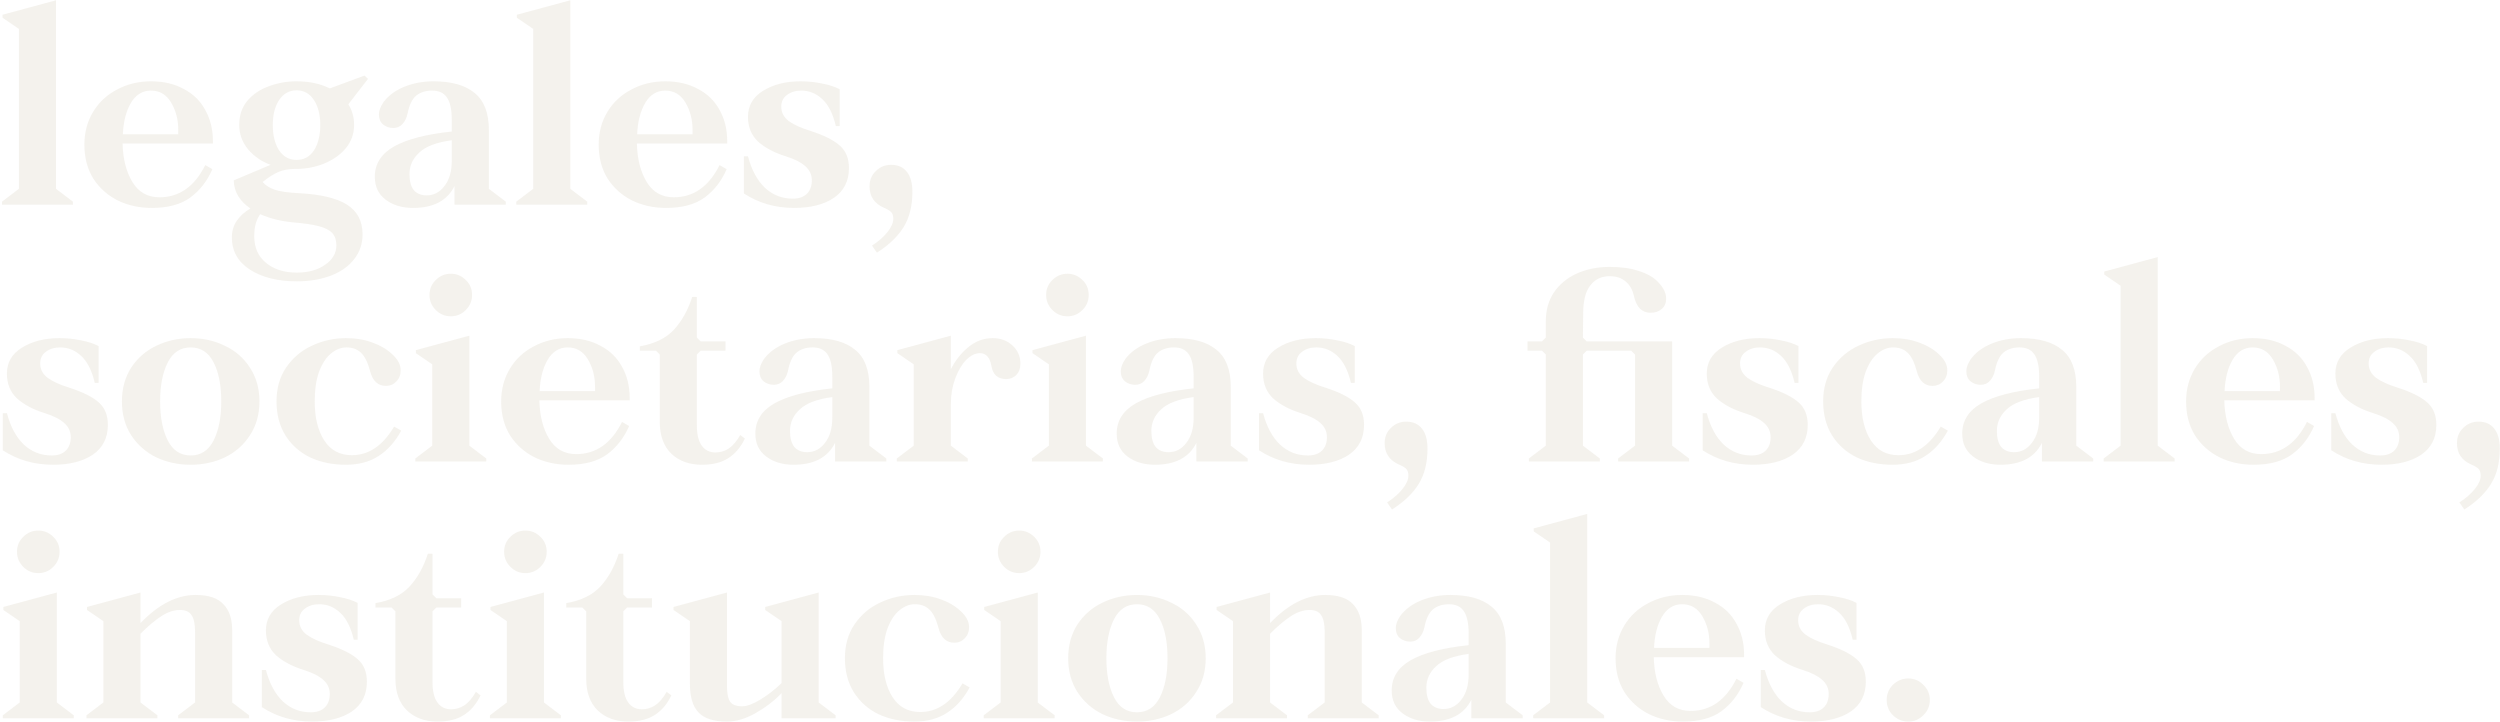 <svg width="623" height="180" viewBox="0 0 623 180" fill="none" xmlns="http://www.w3.org/2000/svg">
<path opacity="0.1" d="M0.496 50.252L4.712 47.056V7.208L0.632 4.42V3.672L13.96 0.068V47.056L18.176 50.252V51H0.496V50.252ZM53.056 35.768H30.548C30.639 39.621 31.455 42.817 32.996 45.356C34.538 47.895 36.782 49.164 39.728 49.164C44.67 49.164 48.478 46.489 51.152 41.14L52.92 42.16C51.651 45.107 49.815 47.464 47.412 49.232C45.055 50.955 41.859 51.816 37.824 51.816C34.742 51.816 31.931 51.204 29.392 49.98C26.854 48.711 24.814 46.897 23.272 44.54C21.776 42.137 21.028 39.304 21.028 36.04C21.028 33.003 21.754 30.283 23.204 27.88C24.655 25.477 26.65 23.619 29.188 22.304C31.727 20.944 34.538 20.264 37.62 20.264C40.748 20.264 43.468 20.899 45.78 22.168C48.138 23.392 49.928 25.137 51.152 27.404C52.422 29.671 53.056 32.255 53.056 35.156V35.768ZM44.42 32.3C44.42 29.807 43.831 27.563 42.652 25.568C41.474 23.573 39.796 22.576 37.62 22.576C35.49 22.576 33.812 23.619 32.588 25.704C31.41 27.744 30.752 30.328 30.616 33.456H44.42V32.3ZM74.506 48.144C79.901 48.416 83.89 49.368 86.474 51C89.058 52.632 90.35 55.103 90.35 58.412C90.35 60.769 89.647 62.832 88.242 64.6C86.882 66.368 84.955 67.728 82.462 68.68C79.969 69.632 77.135 70.108 73.962 70.108C69.202 70.108 65.303 69.133 62.266 67.184C59.274 65.235 57.778 62.56 57.778 59.16C57.778 57.619 58.186 56.236 59.002 55.012C59.863 53.788 60.997 52.768 62.402 51.952C59.682 50.093 58.299 47.759 58.254 44.948L67.434 41.072C65.258 40.301 63.399 39.032 61.858 37.264C60.362 35.451 59.614 33.411 59.614 31.144C59.614 28.741 60.294 26.724 61.654 25.092C63.059 23.46 64.85 22.259 67.026 21.488C69.202 20.672 71.491 20.264 73.894 20.264C77.067 20.264 79.833 20.853 82.19 22.032L90.826 18.836L91.71 19.652L86.814 25.976C87.766 27.517 88.242 29.24 88.242 31.144C88.242 33.365 87.539 35.315 86.134 36.992C84.729 38.624 82.915 39.893 80.694 40.8C78.473 41.661 76.206 42.092 73.894 42.092H73.622C71.99 42.092 70.585 42.341 69.406 42.84C68.227 43.339 66.913 44.177 65.462 45.356C66.097 46.127 67.071 46.761 68.386 47.26C69.746 47.713 71.786 48.008 74.506 48.144ZM73.894 22.508C72.081 22.508 70.63 23.324 69.542 24.956C68.499 26.543 67.978 28.605 67.978 31.144C67.978 33.728 68.499 35.836 69.542 37.468C70.63 39.055 72.081 39.848 73.894 39.848C75.753 39.848 77.203 39.055 78.246 37.468C79.289 35.836 79.81 33.728 79.81 31.144C79.81 28.605 79.289 26.543 78.246 24.956C77.203 23.324 75.753 22.508 73.894 22.508ZM73.962 67.932C76.863 67.932 79.221 67.275 81.034 65.96C82.893 64.691 83.822 63.081 83.822 61.132C83.822 59.863 83.482 58.843 82.802 58.072C82.122 57.347 81.011 56.78 79.47 56.372C77.929 55.964 75.798 55.647 73.078 55.42C70.086 55.148 67.343 54.468 64.85 53.38C63.853 54.74 63.354 56.553 63.354 58.82C63.354 61.676 64.329 63.897 66.278 65.484C68.227 67.116 70.789 67.932 73.962 67.932ZM102.925 51.816C100.205 51.816 97.938 51.136 96.125 49.776C94.311 48.416 93.405 46.512 93.405 44.064C93.405 40.845 94.991 38.329 98.165 36.516C101.383 34.703 106.189 33.456 112.581 32.776V29.92C112.581 27.291 112.173 25.409 111.357 24.276C110.586 23.143 109.362 22.576 107.685 22.576C106.053 22.576 104.715 23.007 103.673 23.868C102.675 24.729 101.973 26.203 101.565 28.288C101.338 29.376 100.907 30.26 100.273 30.94C99.683 31.575 98.935 31.892 98.029 31.892C97.031 31.892 96.17 31.597 95.445 31.008C94.765 30.419 94.425 29.58 94.425 28.492C94.425 27.585 94.81 26.565 95.581 25.432C96.805 23.8 98.527 22.531 100.749 21.624C102.97 20.717 105.395 20.264 108.025 20.264C112.558 20.264 115.981 21.239 118.293 23.188C120.65 25.092 121.829 28.175 121.829 32.436V47.056L126.045 50.252V51H113.261V46.376C111.447 50.003 108.002 51.816 102.925 51.816ZM106.325 48.688C108.093 48.688 109.566 47.917 110.745 46.376C111.969 44.835 112.581 42.727 112.581 40.052V34.952C108.818 35.451 106.121 36.471 104.489 38.012C102.857 39.508 102.041 41.299 102.041 43.384C102.041 45.152 102.403 46.489 103.129 47.396C103.899 48.257 104.965 48.688 106.325 48.688ZM128.66 50.252L132.876 47.056V7.208L128.796 4.42V3.672L142.124 0.068V47.056L146.34 50.252V51H128.66V50.252ZM181.22 35.768H158.712C158.803 39.621 159.619 42.817 161.16 45.356C162.702 47.895 164.946 49.164 167.892 49.164C172.834 49.164 176.642 46.489 179.316 41.14L181.084 42.16C179.815 45.107 177.979 47.464 175.576 49.232C173.219 50.955 170.023 51.816 165.988 51.816C162.906 51.816 160.095 51.204 157.556 49.98C155.018 48.711 152.978 46.897 151.436 44.54C149.94 42.137 149.192 39.304 149.192 36.04C149.192 33.003 149.918 30.283 151.368 27.88C152.819 25.477 154.814 23.619 157.352 22.304C159.891 20.944 162.702 20.264 165.784 20.264C168.912 20.264 171.632 20.899 173.944 22.168C176.302 23.392 178.092 25.137 179.316 27.404C180.586 29.671 181.22 32.255 181.22 35.156V35.768ZM172.584 32.3C172.584 29.807 171.995 27.563 170.816 25.568C169.638 23.573 167.96 22.576 165.784 22.576C163.654 22.576 161.976 23.619 160.752 25.704C159.574 27.744 158.916 30.328 158.78 33.456H172.584V32.3ZM197.888 51.816C193.218 51.816 189.048 50.615 185.376 48.212V38.964H186.396C187.302 42.364 188.708 44.971 190.612 46.784C192.561 48.597 194.873 49.504 197.548 49.504C199.044 49.504 200.2 49.119 201.016 48.348C201.877 47.532 202.308 46.399 202.308 44.948C202.308 43.543 201.764 42.364 200.676 41.412C199.633 40.46 198.024 39.644 195.848 38.964C192.946 38.057 190.634 36.833 188.912 35.292C187.234 33.705 186.396 31.643 186.396 29.104C186.396 26.339 187.642 24.185 190.136 22.644C192.674 21.057 195.802 20.264 199.52 20.264C201.333 20.264 203.101 20.445 204.824 20.808C206.546 21.125 208.02 21.601 209.244 22.236V31.416H208.292C207.566 28.333 206.433 26.089 204.892 24.684C203.396 23.279 201.65 22.576 199.656 22.576C198.25 22.576 197.072 22.939 196.12 23.664C195.168 24.344 194.692 25.319 194.692 26.588C194.692 28.039 195.326 29.24 196.596 30.192C197.865 31.099 199.678 31.915 202.036 32.64C205.39 33.728 207.816 34.952 209.312 36.312C210.808 37.627 211.556 39.485 211.556 41.888C211.556 45.107 210.309 47.577 207.816 49.3C205.322 50.977 202.013 51.816 197.888 51.816ZM216.691 46.444C216.691 44.903 217.213 43.633 218.255 42.636C219.298 41.593 220.567 41.072 222.063 41.072C223.786 41.072 225.101 41.661 226.007 42.84C226.914 43.973 227.367 45.628 227.367 47.804C227.367 51.295 226.642 54.219 225.191 56.576C223.741 58.933 221.519 61.064 218.527 62.968L217.303 61.2C218.935 60.157 220.227 59.024 221.179 57.8C222.131 56.621 222.607 55.533 222.607 54.536C222.607 53.765 222.426 53.199 222.063 52.836C221.701 52.473 221.089 52.111 220.227 51.748C217.87 50.705 216.691 48.937 216.691 46.444ZM13.212 115.816C8.543 115.816 4.372 114.615 0.7 112.212V102.964H1.72C2.627 106.364 4.032 108.971 5.936 110.784C7.885 112.597 10.197 113.504 12.872 113.504C14.368 113.504 15.524 113.119 16.34 112.348C17.201 111.532 17.632 110.399 17.632 108.948C17.632 107.543 17.088 106.364 16 105.412C14.957 104.46 13.348 103.644 11.172 102.964C8.271 102.057 5.959 100.833 4.236 99.292C2.559 97.705 1.72 95.643 1.72 93.104C1.72 90.339 2.967 88.185 5.46 86.644C7.999 85.057 11.127 84.264 14.844 84.264C16.657 84.264 18.425 84.445 20.148 84.808C21.871 85.125 23.344 85.601 24.568 86.236V95.416H23.616C22.891 92.333 21.757 90.089 20.216 88.684C18.72 87.279 16.975 86.576 14.98 86.576C13.575 86.576 12.396 86.939 11.444 87.664C10.492 88.344 10.016 89.319 10.016 90.588C10.016 92.039 10.651 93.24 11.92 94.192C13.189 95.099 15.003 95.915 17.36 96.64C20.715 97.728 23.14 98.952 24.636 100.312C26.132 101.627 26.88 103.485 26.88 105.888C26.88 109.107 25.633 111.577 23.14 113.3C20.647 114.977 17.337 115.816 13.212 115.816ZM47.52 115.816C44.437 115.816 41.581 115.204 38.952 113.98C36.368 112.711 34.282 110.875 32.696 108.472C31.154 106.069 30.384 103.259 30.384 100.04C30.384 96.821 31.154 94.011 32.696 91.608C34.282 89.205 36.368 87.392 38.952 86.168C41.581 84.899 44.437 84.264 47.52 84.264C50.602 84.264 53.436 84.899 56.02 86.168C58.649 87.392 60.734 89.205 62.276 91.608C63.862 94.011 64.656 96.821 64.656 100.04C64.656 103.259 63.862 106.069 62.276 108.472C60.734 110.875 58.649 112.711 56.02 113.98C53.436 115.204 50.602 115.816 47.52 115.816ZM47.52 113.504C50.058 113.504 51.962 112.257 53.232 109.764C54.501 107.271 55.136 104.029 55.136 100.04C55.136 96.005 54.501 92.764 53.232 90.316C51.962 87.823 50.058 86.576 47.52 86.576C44.981 86.576 43.077 87.823 41.808 90.316C40.538 92.809 39.904 96.051 39.904 100.04C39.904 104.029 40.538 107.271 41.808 109.764C43.077 112.257 44.981 113.504 47.52 113.504ZM86.179 115.816C82.87 115.816 79.9 115.204 77.271 113.98C74.687 112.711 72.647 110.897 71.151 108.54C69.655 106.137 68.907 103.304 68.907 100.04C68.907 96.776 69.701 93.965 71.287 91.608C72.919 89.205 75.05 87.392 77.679 86.168C80.354 84.899 83.21 84.264 86.247 84.264C88.65 84.264 90.826 84.627 92.775 85.352C94.725 86.032 96.379 87.007 97.739 88.276C99.144 89.545 99.847 90.883 99.847 92.288C99.847 93.421 99.484 94.351 98.759 95.076C98.079 95.801 97.218 96.164 96.175 96.164C94.18 96.164 92.866 94.94 92.231 92.492C91.642 90.271 90.871 88.729 89.919 87.868C89.013 87.007 87.811 86.576 86.315 86.576C85.001 86.576 83.731 87.075 82.507 88.072C81.283 89.069 80.286 90.588 79.515 92.628C78.79 94.623 78.427 97.093 78.427 100.04C78.427 104.075 79.221 107.316 80.807 109.764C82.394 112.212 84.683 113.436 87.675 113.436C91.891 113.436 95.404 111.056 98.215 106.296L99.983 107.316C98.487 110.081 96.606 112.189 94.339 113.64C92.118 115.091 89.398 115.816 86.179 115.816ZM103.497 114.252L107.713 111.056V90.792L103.633 88.004V87.256L116.961 83.652V111.056L121.177 114.252V115H103.497V114.252ZM112.337 78.824C110.886 78.824 109.64 78.303 108.597 77.26C107.554 76.217 107.033 74.971 107.033 73.52C107.033 72.024 107.554 70.777 108.597 69.78C109.64 68.737 110.886 68.216 112.337 68.216C113.788 68.216 115.034 68.737 116.077 69.78C117.12 70.777 117.641 72.024 117.641 73.52C117.641 74.971 117.12 76.217 116.077 77.26C115.034 78.303 113.788 78.824 112.337 78.824ZM156.916 99.768H134.408C134.498 103.621 135.314 106.817 136.856 109.356C138.397 111.895 140.641 113.164 143.588 113.164C148.529 113.164 152.337 110.489 155.012 105.14L156.78 106.16C155.51 109.107 153.674 111.464 151.272 113.232C148.914 114.955 145.718 115.816 141.684 115.816C138.601 115.816 135.79 115.204 133.252 113.98C130.713 112.711 128.673 110.897 127.132 108.54C125.636 106.137 124.888 103.304 124.888 100.04C124.888 97.003 125.613 94.283 127.064 91.88C128.514 89.477 130.509 87.619 133.048 86.304C135.586 84.944 138.397 84.264 141.48 84.264C144.608 84.264 147.328 84.899 149.64 86.168C151.997 87.392 153.788 89.137 155.012 91.404C156.281 93.671 156.916 96.255 156.916 99.156V99.768ZM148.28 96.3C148.28 93.807 147.69 91.563 146.512 89.568C145.333 87.573 143.656 86.576 141.48 86.576C139.349 86.576 137.672 87.619 136.448 89.704C135.269 91.744 134.612 94.328 134.476 97.456H148.28V96.3ZM174.881 115.816C171.753 115.816 169.215 114.887 167.265 113.028C165.361 111.169 164.409 108.517 164.409 105.072V88.344L163.457 87.392H159.445V86.304C163.117 85.669 165.928 84.309 167.877 82.224C169.872 80.093 171.413 77.351 172.501 73.996H173.657V84.128L174.609 85.08H180.797V87.392H174.609L173.657 88.344V106.024C173.657 108.245 174.065 109.923 174.881 111.056C175.697 112.189 176.831 112.756 178.281 112.756C179.46 112.756 180.548 112.439 181.545 111.804C182.588 111.124 183.563 109.991 184.469 108.404L185.625 109.288C184.583 111.464 183.2 113.096 181.477 114.184C179.8 115.272 177.601 115.816 174.881 115.816ZM197.753 115.816C195.033 115.816 192.766 115.136 190.953 113.776C189.14 112.416 188.233 110.512 188.233 108.064C188.233 104.845 189.82 102.329 192.993 100.516C196.212 98.703 201.017 97.456 207.409 96.776V93.92C207.409 91.291 207.001 89.409 206.185 88.276C205.414 87.143 204.19 86.576 202.513 86.576C200.881 86.576 199.544 87.007 198.501 87.868C197.504 88.729 196.801 90.203 196.393 92.288C196.166 93.376 195.736 94.26 195.101 94.94C194.512 95.575 193.764 95.892 192.857 95.892C191.86 95.892 190.998 95.597 190.273 95.008C189.593 94.419 189.253 93.58 189.253 92.492C189.253 91.585 189.638 90.565 190.409 89.432C191.633 87.8 193.356 86.531 195.577 85.624C197.798 84.717 200.224 84.264 202.853 84.264C207.386 84.264 210.809 85.239 213.121 87.188C215.478 89.092 216.657 92.175 216.657 96.436V111.056L220.873 114.252V115H208.089V110.376C206.276 114.003 202.83 115.816 197.753 115.816ZM201.153 112.688C202.921 112.688 204.394 111.917 205.573 110.376C206.797 108.835 207.409 106.727 207.409 104.052V98.952C203.646 99.451 200.949 100.471 199.317 102.012C197.685 103.508 196.869 105.299 196.869 107.384C196.869 109.152 197.232 110.489 197.957 111.396C198.728 112.257 199.793 112.688 201.153 112.688ZM223.488 114.252L227.704 111.056V90.792L223.624 88.004V87.256L236.952 83.652V92.016C238.086 89.795 239.536 87.959 241.304 86.508C243.118 85.012 245.135 84.264 247.356 84.264C249.351 84.264 251.006 84.876 252.32 86.1C253.635 87.324 254.292 88.843 254.292 90.656C254.292 91.789 253.952 92.719 253.272 93.444C252.592 94.124 251.731 94.464 250.688 94.464C249.736 94.464 248.92 94.192 248.24 93.648C247.606 93.059 247.198 92.175 247.016 90.996C246.835 89.999 246.495 89.251 245.996 88.752C245.543 88.253 244.954 88.004 244.228 88.004C243.05 88.004 241.894 88.571 240.76 89.704C239.672 90.837 238.766 92.379 238.04 94.328C237.315 96.277 236.952 98.385 236.952 100.652V111.056L241.168 114.252V115H223.488V114.252ZM257.161 114.252L261.377 111.056V90.792L257.297 88.004V87.256L270.625 83.652V111.056L274.841 114.252V115H257.161V114.252ZM266.001 78.824C264.55 78.824 263.304 78.303 262.261 77.26C261.218 76.217 260.697 74.971 260.697 73.52C260.697 72.024 261.218 70.777 262.261 69.78C263.304 68.737 264.55 68.216 266.001 68.216C267.452 68.216 268.698 68.737 269.741 69.78C270.784 70.777 271.305 72.024 271.305 73.52C271.305 74.971 270.784 76.217 269.741 77.26C268.698 78.303 267.452 78.824 266.001 78.824ZM287.8 115.816C285.08 115.816 282.813 115.136 281 113.776C279.186 112.416 278.28 110.512 278.28 108.064C278.28 104.845 279.866 102.329 283.04 100.516C286.258 98.703 291.064 97.456 297.456 96.776V93.92C297.456 91.291 297.048 89.409 296.232 88.276C295.461 87.143 294.237 86.576 292.56 86.576C290.928 86.576 289.59 87.007 288.548 87.868C287.55 88.729 286.848 90.203 286.44 92.288C286.213 93.376 285.782 94.26 285.148 94.94C284.558 95.575 283.81 95.892 282.904 95.892C281.906 95.892 281.045 95.597 280.32 95.008C279.64 94.419 279.3 93.58 279.3 92.492C279.3 91.585 279.685 90.565 280.456 89.432C281.68 87.8 283.402 86.531 285.624 85.624C287.845 84.717 290.27 84.264 292.9 84.264C297.433 84.264 300.856 85.239 303.168 87.188C305.525 89.092 306.704 92.175 306.704 96.436V111.056L310.92 114.252V115H298.136V110.376C296.322 114.003 292.877 115.816 287.8 115.816ZM291.2 112.688C292.968 112.688 294.441 111.917 295.62 110.376C296.844 108.835 297.456 106.727 297.456 104.052V98.952C293.693 99.451 290.996 100.471 289.364 102.012C287.732 103.508 286.916 105.299 286.916 107.384C286.916 109.152 287.278 110.489 288.004 111.396C288.774 112.257 289.84 112.688 291.2 112.688ZM326.251 115.816C321.582 115.816 317.411 114.615 313.739 112.212V102.964H314.759C315.666 106.364 317.071 108.971 318.975 110.784C320.924 112.597 323.236 113.504 325.911 113.504C327.407 113.504 328.563 113.119 329.379 112.348C330.24 111.532 330.671 110.399 330.671 108.948C330.671 107.543 330.127 106.364 329.039 105.412C327.996 104.46 326.387 103.644 324.211 102.964C321.31 102.057 318.998 100.833 317.275 99.292C315.598 97.705 314.759 95.643 314.759 93.104C314.759 90.339 316.006 88.185 318.499 86.644C321.038 85.057 324.166 84.264 327.883 84.264C329.696 84.264 331.464 84.445 333.187 84.808C334.91 85.125 336.383 85.601 337.607 86.236V95.416H336.655C335.93 92.333 334.796 90.089 333.255 88.684C331.759 87.279 330.014 86.576 328.019 86.576C326.614 86.576 325.435 86.939 324.483 87.664C323.531 88.344 323.055 89.319 323.055 90.588C323.055 92.039 323.69 93.24 324.959 94.192C326.228 95.099 328.042 95.915 330.399 96.64C333.754 97.728 336.179 98.952 337.675 100.312C339.171 101.627 339.919 103.485 339.919 105.888C339.919 109.107 338.672 111.577 336.179 113.3C333.686 114.977 330.376 115.816 326.251 115.816ZM345.055 110.444C345.055 108.903 345.576 107.633 346.619 106.636C347.661 105.593 348.931 105.072 350.427 105.072C352.149 105.072 353.464 105.661 354.371 106.84C355.277 107.973 355.731 109.628 355.731 111.804C355.731 115.295 355.005 118.219 353.555 120.576C352.104 122.933 349.883 125.064 346.891 126.968L345.667 125.2C347.299 124.157 348.591 123.024 349.543 121.8C350.495 120.621 350.971 119.533 350.971 118.536C350.971 117.765 350.789 117.199 350.427 116.836C350.064 116.473 349.452 116.111 348.591 115.748C346.233 114.705 345.055 112.937 345.055 110.444ZM380.999 114.252L385.215 111.056V88.344L384.263 87.392H380.659V85.08H384.263L385.215 84.128V80.048C385.215 77.283 385.895 74.88 387.255 72.84C388.66 70.8 390.564 69.236 392.967 68.148C395.415 67.06 398.135 66.516 401.127 66.516C403.983 66.516 406.408 66.856 408.403 67.536C410.443 68.171 412.007 69.055 413.095 70.188C414.5 71.593 415.203 72.999 415.203 74.404C415.203 75.492 414.84 76.353 414.115 76.988C413.39 77.623 412.46 77.94 411.327 77.94C410.284 77.94 409.4 77.6 408.675 76.92C407.995 76.195 407.496 75.152 407.179 73.792C406.816 72.16 406.114 70.936 405.071 70.12C404.074 69.259 402.759 68.828 401.127 68.828C399.087 68.828 397.478 69.599 396.299 71.14C395.12 72.636 394.531 74.971 394.531 78.144L394.463 84.128L395.415 85.08H416.699V111.056L420.915 114.252V115H403.235V114.252L407.451 111.056V88.344L406.499 87.392H395.415L394.463 88.344V111.056L398.679 114.252V115H380.999V114.252ZM436.817 115.816C432.148 115.816 427.977 114.615 424.305 112.212V102.964H425.325C426.232 106.364 427.637 108.971 429.541 110.784C431.491 112.597 433.803 113.504 436.477 113.504C437.973 113.504 439.129 113.119 439.945 112.348C440.807 111.532 441.237 110.399 441.237 108.948C441.237 107.543 440.693 106.364 439.605 105.412C438.563 104.46 436.953 103.644 434.777 102.964C431.876 102.057 429.564 100.833 427.841 99.292C426.164 97.705 425.325 95.643 425.325 93.104C425.325 90.339 426.572 88.185 429.065 86.644C431.604 85.057 434.732 84.264 438.449 84.264C440.263 84.264 442.031 84.445 443.753 84.808C445.476 85.125 446.949 85.601 448.173 86.236V95.416H447.221C446.496 92.333 445.363 90.089 443.821 88.684C442.325 87.279 440.58 86.576 438.585 86.576C437.18 86.576 436.001 86.939 435.049 87.664C434.097 88.344 433.621 89.319 433.621 90.588C433.621 92.039 434.256 93.24 435.525 94.192C436.795 95.099 438.608 95.915 440.965 96.64C444.32 97.728 446.745 98.952 448.241 100.312C449.737 101.627 450.485 103.485 450.485 105.888C450.485 109.107 449.239 111.577 446.745 113.3C444.252 114.977 440.943 115.816 436.817 115.816ZM471.601 115.816C468.292 115.816 465.322 115.204 462.693 113.98C460.109 112.711 458.069 110.897 456.573 108.54C455.077 106.137 454.329 103.304 454.329 100.04C454.329 96.776 455.122 93.965 456.709 91.608C458.341 89.205 460.472 87.392 463.101 86.168C465.776 84.899 468.632 84.264 471.669 84.264C474.072 84.264 476.248 84.627 478.197 85.352C480.146 86.032 481.801 87.007 483.161 88.276C484.566 89.545 485.269 90.883 485.269 92.288C485.269 93.421 484.906 94.351 484.181 95.076C483.501 95.801 482.64 96.164 481.597 96.164C479.602 96.164 478.288 94.94 477.653 92.492C477.064 90.271 476.293 88.729 475.341 87.868C474.434 87.007 473.233 86.576 471.737 86.576C470.422 86.576 469.153 87.075 467.929 88.072C466.705 89.069 465.708 90.588 464.937 92.628C464.212 94.623 463.849 97.093 463.849 100.04C463.849 104.075 464.642 107.316 466.229 109.764C467.816 112.212 470.105 113.436 473.097 113.436C477.313 113.436 480.826 111.056 483.637 106.296L485.405 107.316C483.909 110.081 482.028 112.189 479.761 113.64C477.54 115.091 474.82 115.816 471.601 115.816ZM498.507 115.816C495.787 115.816 493.52 115.136 491.707 113.776C489.893 112.416 488.987 110.512 488.987 108.064C488.987 104.845 490.573 102.329 493.747 100.516C496.965 98.703 501.771 97.456 508.163 96.776V93.92C508.163 91.291 507.755 89.409 506.939 88.276C506.168 87.143 504.944 86.576 503.267 86.576C501.635 86.576 500.297 87.007 499.255 87.868C498.257 88.729 497.555 90.203 497.147 92.288C496.92 93.376 496.489 94.26 495.855 94.94C495.265 95.575 494.517 95.892 493.611 95.892C492.613 95.892 491.752 95.597 491.027 95.008C490.347 94.419 490.007 93.58 490.007 92.492C490.007 91.585 490.392 90.565 491.163 89.432C492.387 87.8 494.109 86.531 496.331 85.624C498.552 84.717 500.977 84.264 503.607 84.264C508.14 84.264 511.563 85.239 513.875 87.188C516.232 89.092 517.411 92.175 517.411 96.436V111.056L521.627 114.252V115H508.843V110.376C507.029 114.003 503.584 115.816 498.507 115.816ZM501.907 112.688C503.675 112.688 505.148 111.917 506.327 110.376C507.551 108.835 508.163 106.727 508.163 104.052V98.952C504.4 99.451 501.703 100.471 500.071 102.012C498.439 103.508 497.623 105.299 497.623 107.384C497.623 109.152 497.985 110.489 498.711 111.396C499.481 112.257 500.547 112.688 501.907 112.688ZM524.242 114.252L528.458 111.056V71.208L524.378 68.42V67.672L537.706 64.068V111.056L541.922 114.252V115H524.242V114.252ZM576.802 99.768H554.294C554.385 103.621 555.201 106.817 556.742 109.356C558.284 111.895 560.528 113.164 563.474 113.164C568.416 113.164 572.224 110.489 574.898 105.14L576.666 106.16C575.397 109.107 573.561 111.464 571.158 113.232C568.801 114.955 565.605 115.816 561.57 115.816C558.488 115.816 555.677 115.204 553.138 113.98C550.6 112.711 548.56 110.897 547.018 108.54C545.522 106.137 544.774 103.304 544.774 100.04C544.774 97.003 545.5 94.283 546.95 91.88C548.401 89.477 550.396 87.619 552.934 86.304C555.473 84.944 558.284 84.264 561.366 84.264C564.494 84.264 567.214 84.899 569.526 86.168C571.884 87.392 573.674 89.137 574.898 91.404C576.168 93.671 576.802 96.255 576.802 99.156V99.768ZM568.166 96.3C568.166 93.807 567.577 91.563 566.398 89.568C565.22 87.573 563.542 86.576 561.366 86.576C559.236 86.576 557.558 87.619 556.334 89.704C555.156 91.744 554.498 94.328 554.362 97.456H568.166V96.3ZM593.47 115.816C588.8 115.816 584.63 114.615 580.958 112.212V102.964H581.978C582.884 106.364 584.29 108.971 586.194 110.784C588.143 112.597 590.455 113.504 593.13 113.504C594.626 113.504 595.782 113.119 596.598 112.348C597.459 111.532 597.89 110.399 597.89 108.948C597.89 107.543 597.346 106.364 596.258 105.412C595.215 104.46 593.606 103.644 591.43 102.964C588.528 102.057 586.216 100.833 584.494 99.292C582.816 97.705 581.978 95.643 581.978 93.104C581.978 90.339 583.224 88.185 585.718 86.644C588.256 85.057 591.384 84.264 595.102 84.264C596.915 84.264 598.683 84.445 600.406 84.808C602.128 85.125 603.602 85.601 604.826 86.236V95.416H603.874C603.148 92.333 602.015 90.089 600.474 88.684C598.978 87.279 597.232 86.576 595.238 86.576C593.832 86.576 592.654 86.939 591.702 87.664C590.75 88.344 590.274 89.319 590.274 90.588C590.274 92.039 590.908 93.24 592.178 94.192C593.447 95.099 595.26 95.915 597.618 96.64C600.972 97.728 603.398 98.952 604.894 100.312C606.39 101.627 607.138 103.485 607.138 105.888C607.138 109.107 605.891 111.577 603.398 113.3C600.904 114.977 597.595 115.816 593.47 115.816ZM612.273 110.444C612.273 108.903 612.795 107.633 613.837 106.636C614.88 105.593 616.149 105.072 617.645 105.072C619.368 105.072 620.683 105.661 621.589 106.84C622.496 107.973 622.949 109.628 622.949 111.804C622.949 115.295 622.224 118.219 620.773 120.576C619.323 122.933 617.101 125.064 614.109 126.968L612.885 125.2C614.517 124.157 615.809 123.024 616.761 121.8C617.713 120.621 618.189 119.533 618.189 118.536C618.189 117.765 618.008 117.199 617.645 116.836C617.283 116.473 616.671 116.111 615.809 115.748C613.452 114.705 612.273 112.937 612.273 110.444ZM0.7 178.252L4.916 175.056V154.792L0.836 152.004V151.256L14.164 147.652V175.056L18.38 178.252V179H0.7V178.252ZM9.54 142.824C8.089 142.824 6.843 142.303 5.8 141.26C4.757 140.217 4.236 138.971 4.236 137.52C4.236 136.024 4.757 134.777 5.8 133.78C6.843 132.737 8.089 132.216 9.54 132.216C10.991 132.216 12.237 132.737 13.28 133.78C14.323 134.777 14.844 136.024 14.844 137.52C14.844 138.971 14.323 140.217 13.28 141.26C12.237 142.303 10.991 142.824 9.54 142.824ZM21.547 178.252L25.763 175.056V154.792L21.683 152.004V151.256L35.011 147.652V155.268C39.499 150.599 44.077 148.264 48.747 148.264C51.965 148.264 54.278 149.035 55.683 150.576C57.133 152.072 57.859 154.225 57.859 157.036V175.056L62.075 178.252V179H44.395V178.252L48.611 175.056V157.376C48.611 155.517 48.316 154.157 47.727 153.296C47.183 152.435 46.231 152.004 44.871 152.004C43.329 152.004 41.765 152.525 40.179 153.568C38.637 154.565 36.915 156.016 35.011 157.92V175.056L39.227 178.252V179H21.547V178.252ZM77.759 179.816C73.09 179.816 68.919 178.615 65.247 176.212V166.964H66.267C67.174 170.364 68.579 172.971 70.483 174.784C72.432 176.597 74.744 177.504 77.419 177.504C78.915 177.504 80.071 177.119 80.887 176.348C81.748 175.532 82.179 174.399 82.179 172.948C82.179 171.543 81.635 170.364 80.547 169.412C79.504 168.46 77.895 167.644 75.719 166.964C72.817 166.057 70.505 164.833 68.783 163.292C67.106 161.705 66.267 159.643 66.267 157.104C66.267 154.339 67.513 152.185 70.007 150.644C72.546 149.057 75.674 148.264 79.391 148.264C81.204 148.264 82.972 148.445 84.695 148.808C86.418 149.125 87.891 149.601 89.115 150.236V159.416H88.163C87.438 156.333 86.304 154.089 84.763 152.684C83.267 151.279 81.522 150.576 79.527 150.576C78.121 150.576 76.943 150.939 75.991 151.664C75.039 152.344 74.563 153.319 74.563 154.588C74.563 156.039 75.198 157.24 76.467 158.192C77.736 159.099 79.549 159.915 81.907 160.64C85.261 161.728 87.687 162.952 89.183 164.312C90.679 165.627 91.427 167.485 91.427 169.888C91.427 173.107 90.18 175.577 87.687 177.3C85.194 178.977 81.884 179.816 77.759 179.816ZM109.006 179.816C105.878 179.816 103.34 178.887 101.39 177.028C99.487 175.169 98.534 172.517 98.534 169.072V152.344L97.582 151.392H93.57V150.304C97.243 149.669 100.053 148.309 102.002 146.224C103.997 144.093 105.538 141.351 106.626 137.996H107.782V148.128L108.734 149.08H114.922V151.392H108.734L107.782 152.344V170.024C107.782 172.245 108.19 173.923 109.006 175.056C109.822 176.189 110.956 176.756 112.406 176.756C113.585 176.756 114.673 176.439 115.67 175.804C116.713 175.124 117.688 173.991 118.594 172.404L119.75 173.288C118.708 175.464 117.325 177.096 115.602 178.184C113.925 179.272 111.726 179.816 109.006 179.816ZM122.091 178.252L126.307 175.056V154.792L122.227 152.004V151.256L135.555 147.652V175.056L139.771 178.252V179H122.091V178.252ZM130.931 142.824C129.48 142.824 128.233 142.303 127.191 141.26C126.148 140.217 125.627 138.971 125.627 137.52C125.627 136.024 126.148 134.777 127.191 133.78C128.233 132.737 129.48 132.216 130.931 132.216C132.381 132.216 133.628 132.737 134.671 133.78C135.713 134.777 136.235 136.024 136.235 137.52C136.235 138.971 135.713 140.217 134.671 141.26C133.628 142.303 132.381 142.824 130.931 142.824ZM156.553 179.816C153.425 179.816 150.887 178.887 148.937 177.028C147.033 175.169 146.081 172.517 146.081 169.072V152.344L145.129 151.392H141.117V150.304C144.789 149.669 147.6 148.309 149.549 146.224C151.544 144.093 153.085 141.351 154.173 137.996H155.329V148.128L156.281 149.08H162.469V151.392H156.281L155.329 152.344V170.024C155.329 172.245 155.737 173.923 156.553 175.056C157.369 176.189 158.503 176.756 159.953 176.756C161.132 176.756 162.22 176.439 163.217 175.804C164.26 175.124 165.235 173.991 166.141 172.404L167.297 173.288C166.255 175.464 164.872 177.096 163.149 178.184C161.472 179.272 159.273 179.816 156.553 179.816ZM181.169 171.044C181.169 172.857 181.441 174.149 181.985 174.92C182.529 175.645 183.527 176.008 184.977 176.008C186.156 176.008 187.675 175.441 189.533 174.308C191.392 173.175 193.137 171.815 194.769 170.228V154.792L190.689 152.004V151.256L204.017 147.652V175.056L208.233 178.252V179H194.769V172.744C192.82 174.739 190.621 176.416 188.173 177.776C185.725 179.136 183.391 179.816 181.169 179.816C177.905 179.816 175.548 179.068 174.097 177.572C172.647 176.076 171.921 173.673 171.921 170.364V154.792L167.841 152.004V151.256L181.169 147.652V171.044ZM227.824 179.816C224.514 179.816 221.545 179.204 218.916 177.98C216.332 176.711 214.292 174.897 212.796 172.54C211.3 170.137 210.552 167.304 210.552 164.04C210.552 160.776 211.345 157.965 212.932 155.608C214.564 153.205 216.694 151.392 219.324 150.168C221.998 148.899 224.854 148.264 227.892 148.264C230.294 148.264 232.47 148.627 234.42 149.352C236.369 150.032 238.024 151.007 239.384 152.276C240.789 153.545 241.492 154.883 241.492 156.288C241.492 157.421 241.129 158.351 240.404 159.076C239.724 159.801 238.862 160.164 237.82 160.164C235.825 160.164 234.51 158.94 233.876 156.492C233.286 154.271 232.516 152.729 231.564 151.868C230.657 151.007 229.456 150.576 227.96 150.576C226.645 150.576 225.376 151.075 224.152 152.072C222.928 153.069 221.93 154.588 221.16 156.628C220.434 158.623 220.072 161.093 220.072 164.04C220.072 168.075 220.865 171.316 222.452 173.764C224.038 176.212 226.328 177.436 229.32 177.436C233.536 177.436 237.049 175.056 239.86 170.296L241.628 171.316C240.132 174.081 238.25 176.189 235.984 177.64C233.762 179.091 231.042 179.816 227.824 179.816ZM245.141 178.252L249.357 175.056V154.792L245.277 152.004V151.256L258.605 147.652V175.056L262.821 178.252V179H245.141V178.252ZM253.981 142.824C252.531 142.824 251.284 142.303 250.241 141.26C249.199 140.217 248.677 138.971 248.677 137.52C248.677 136.024 249.199 134.777 250.241 133.78C251.284 132.737 252.531 132.216 253.981 132.216C255.432 132.216 256.679 132.737 257.721 133.78C258.764 134.777 259.285 136.024 259.285 137.52C259.285 138.971 258.764 140.217 257.721 141.26C256.679 142.303 255.432 142.824 253.981 142.824ZM283.328 179.816C280.246 179.816 277.39 179.204 274.76 177.98C272.176 176.711 270.091 174.875 268.504 172.472C266.963 170.069 266.192 167.259 266.192 164.04C266.192 160.821 266.963 158.011 268.504 155.608C270.091 153.205 272.176 151.392 274.76 150.168C277.39 148.899 280.246 148.264 283.328 148.264C286.411 148.264 289.244 148.899 291.828 150.168C294.458 151.392 296.543 153.205 298.084 155.608C299.671 158.011 300.464 160.821 300.464 164.04C300.464 167.259 299.671 170.069 298.084 172.472C296.543 174.875 294.458 176.711 291.828 177.98C289.244 179.204 286.411 179.816 283.328 179.816ZM283.328 177.504C285.867 177.504 287.771 176.257 289.04 173.764C290.31 171.271 290.944 168.029 290.944 164.04C290.944 160.005 290.31 156.764 289.04 154.316C287.771 151.823 285.867 150.576 283.328 150.576C280.79 150.576 278.886 151.823 277.616 154.316C276.347 156.809 275.712 160.051 275.712 164.04C275.712 168.029 276.347 171.271 277.616 173.764C278.886 176.257 280.79 177.504 283.328 177.504ZM303.043 178.252L307.259 175.056V154.792L303.179 152.004V151.256L316.507 147.652V155.268C320.995 150.599 325.574 148.264 330.243 148.264C333.462 148.264 335.774 149.035 337.179 150.576C338.63 152.072 339.355 154.225 339.355 157.036V175.056L343.571 178.252V179H325.891V178.252L330.107 175.056V157.376C330.107 155.517 329.812 154.157 329.223 153.296C328.679 152.435 327.727 152.004 326.367 152.004C324.826 152.004 323.262 152.525 321.675 153.568C320.134 154.565 318.411 156.016 316.507 157.92V175.056L320.723 178.252V179H303.043V178.252ZM356.331 179.816C353.611 179.816 351.344 179.136 349.531 177.776C347.718 176.416 346.811 174.512 346.811 172.064C346.811 168.845 348.398 166.329 351.571 164.516C354.79 162.703 359.595 161.456 365.987 160.776V157.92C365.987 155.291 365.579 153.409 364.763 152.276C363.992 151.143 362.768 150.576 361.091 150.576C359.459 150.576 358.122 151.007 357.079 151.868C356.082 152.729 355.379 154.203 354.971 156.288C354.744 157.376 354.314 158.26 353.679 158.94C353.09 159.575 352.342 159.892 351.435 159.892C350.438 159.892 349.576 159.597 348.851 159.008C348.171 158.419 347.831 157.58 347.831 156.492C347.831 155.585 348.216 154.565 348.987 153.432C350.211 151.8 351.934 150.531 354.155 149.624C356.376 148.717 358.802 148.264 361.431 148.264C365.964 148.264 369.387 149.239 371.699 151.188C374.056 153.092 375.235 156.175 375.235 160.436V175.056L379.451 178.252V179H366.667V174.376C364.854 178.003 361.408 179.816 356.331 179.816ZM359.731 176.688C361.499 176.688 362.972 175.917 364.151 174.376C365.375 172.835 365.987 170.727 365.987 168.052V162.952C362.224 163.451 359.527 164.471 357.895 166.012C356.263 167.508 355.447 169.299 355.447 171.384C355.447 173.152 355.81 174.489 356.535 175.396C357.306 176.257 358.371 176.688 359.731 176.688ZM382.066 178.252L386.282 175.056V135.208L382.202 132.42V131.672L395.53 128.068V175.056L399.746 178.252V179H382.066V178.252ZM434.627 163.768H412.119C412.209 167.621 413.025 170.817 414.567 173.356C416.108 175.895 418.352 177.164 421.299 177.164C426.24 177.164 430.048 174.489 432.723 169.14L434.491 170.16C433.221 173.107 431.385 175.464 428.983 177.232C426.625 178.955 423.429 179.816 419.395 179.816C416.312 179.816 413.501 179.204 410.963 177.98C408.424 176.711 406.384 174.897 404.843 172.54C403.347 170.137 402.599 167.304 402.599 164.04C402.599 161.003 403.324 158.283 404.775 155.88C406.225 153.477 408.22 151.619 410.759 150.304C413.297 148.944 416.108 148.264 419.191 148.264C422.319 148.264 425.039 148.899 427.351 150.168C429.708 151.392 431.499 153.137 432.723 155.404C433.992 157.671 434.627 160.255 434.627 163.156V163.768ZM425.991 160.3C425.991 157.807 425.401 155.563 424.223 153.568C423.044 151.573 421.367 150.576 419.191 150.576C417.06 150.576 415.383 151.619 414.159 153.704C412.98 155.744 412.323 158.328 412.187 161.456H425.991V160.3ZM451.294 179.816C446.625 179.816 442.454 178.615 438.782 176.212V166.964H439.802C440.709 170.364 442.114 172.971 444.018 174.784C445.967 176.597 448.279 177.504 450.954 177.504C452.45 177.504 453.606 177.119 454.422 176.348C455.283 175.532 455.714 174.399 455.714 172.948C455.714 171.543 455.17 170.364 454.082 169.412C453.039 168.46 451.43 167.644 449.254 166.964C446.353 166.057 444.041 164.833 442.318 163.292C440.641 161.705 439.802 159.643 439.802 157.104C439.802 154.339 441.049 152.185 443.542 150.644C446.081 149.057 449.209 148.264 452.926 148.264C454.739 148.264 456.507 148.445 458.23 148.808C459.953 149.125 461.426 149.601 462.65 150.236V159.416H461.698C460.973 156.333 459.839 154.089 458.298 152.684C456.802 151.279 455.057 150.576 453.062 150.576C451.657 150.576 450.478 150.939 449.526 151.664C448.574 152.344 448.098 153.319 448.098 154.588C448.098 156.039 448.733 157.24 450.002 158.192C451.271 159.099 453.085 159.915 455.442 160.64C458.797 161.728 461.222 162.952 462.718 164.312C464.214 165.627 464.962 167.485 464.962 169.888C464.962 173.107 463.715 175.577 461.222 177.3C458.729 178.977 455.419 179.816 451.294 179.816ZM475.538 179.816C474.087 179.816 472.818 179.295 471.73 178.252C470.687 177.209 470.166 175.94 470.166 174.444C470.166 172.948 470.687 171.679 471.73 170.636C472.818 169.593 474.087 169.072 475.538 169.072C476.988 169.072 478.235 169.593 479.278 170.636C480.366 171.679 480.91 172.948 480.91 174.444C480.91 175.94 480.366 177.209 479.278 178.252C478.235 179.295 476.988 179.816 475.538 179.816Z" fill="#8E794B"/>
</svg>
